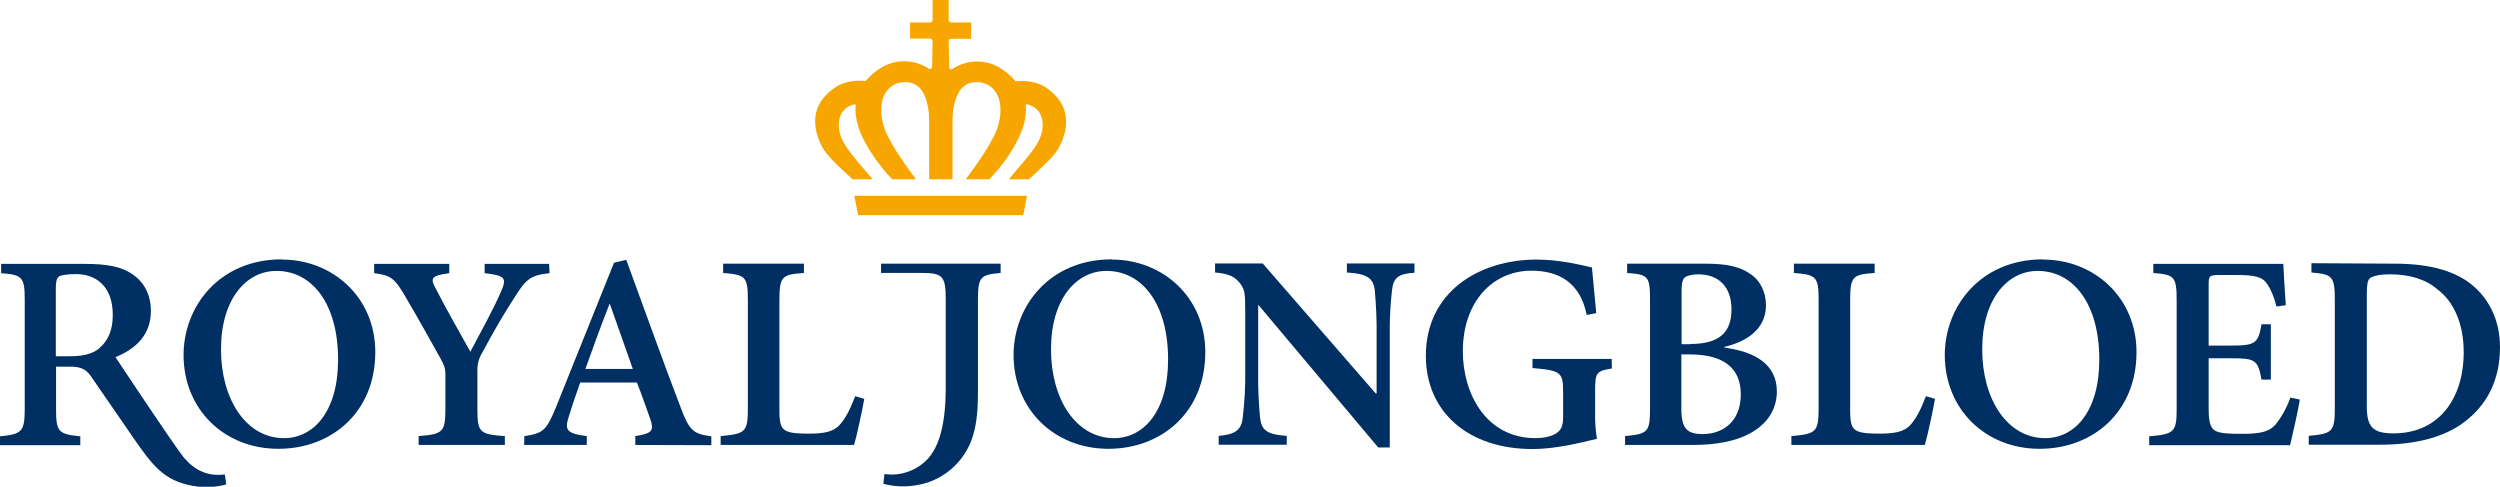 <?xml version="1.0" encoding="UTF-8"?>
<!-- Generator: Adobe Illustrator 23.0.2, SVG Export Plug-In . SVG Version: 6.00 Build 0) -->
<svg xmlns="http://www.w3.org/2000/svg" xmlns:xlink="http://www.w3.org/1999/xlink" id="Laag_1" width="1101.8" height="214.5" viewbox="0 0 1101.8 214.5" style="enable-background:new 0 0 10 214.5;" xml:space="preserve"> <style type="text/css"> .st0{fill:#003063;} .st1{fill:#F7A600;} </style> <path class="st0" d="M124.3,114.4c22.1,0,41.1,16.4,41.1,40.8c0,26.5-19.3,42.6-42.7,42.6c-24.1,0-41.8-17.6-41.8-41.3 c0-21.5,15.8-42.2,43.3-42.2L124.3,114.4z M121.8,119.4c-13.2,0-24.4,12.3-24.4,34.6c0,21.9,11,39.1,27.8,39.1 c12.8,0,23.8-11.5,23.8-34.6c0-25-11.7-39.1-27.1-39.1H121.8z"></path> <path class="st0" d="M242.2,120.4c-8.2,0.8-10.4,2.7-15,10c-5.1,7.9-8.7,13.9-14.7,25.1c-1.5,2.4-2.2,5.2-2.1,8.1v16.2 c0,10.8,0.8,11.6,12.1,12.4v3.9h-38v-3.9c10.8-0.9,11.8-1.7,11.8-12.4v-14.7c0-2.8-0.5-4-2.1-7c-3.9-7-8.3-15-15.5-27.3 c-4.8-8.3-6.6-9.5-13.8-10.4v-4.1h33.1v4.1c-8.5,1.1-8.3,2.5-5.9,6.9c4.6,9,10.1,18.5,15.2,27.7c4-7.6,10.5-19.3,13.6-26.7 c2.3-5.4,2.2-6.9-7.3-7.9v-4.1h28.4L242.2,120.4z"></path> <path class="st0" d="M280,196.1v-3.9c7.6-1.2,8.3-2.5,6.6-7.5c-1.5-4.2-3.5-10-5.9-16.1h-25c-1.6,4.6-3.3,9.4-4.8,14.3 c-2.2,6.6-1.5,8.1,7.7,9.3v3.9H231l0.1-3.9c8.1-1.2,9.7-2.3,14-12.9l25.5-63.5l5.4-1.3c7.9,21.5,15.7,43.4,23.8,64.6 c4,10.8,5.7,12.1,13.7,13.2v3.9L280,196.1z M268.8,134h-0.2c-3.8,9.7-7.3,19.3-10.6,28.6h20.9L268.8,134z"></path> <path class="st0" d="M380.9,175.8c-0.8,4.7-3.4,16.8-4.5,20.3h-58.8v-3.9c10.8-1,12-1.7,12-12.2v-47.7c0-10.5-1.1-11.2-10.9-12v-4.1 h35.6v4.1c-9.5,0.7-10.8,1.3-10.8,12v48.1c0,6.2,0.6,8.3,3,9.5c2.2,1.1,5.9,1.2,10.3,1.2c6,0,10.5-0.7,13.3-3.9 c2.3-2.5,4.5-6.5,6.8-12.6L380.9,175.8z"></path> <path class="st0" d="M490.1,114.4c22.1,0,41.1,16.4,41.1,40.8c0,26.5-19.3,42.6-42.7,42.6c-24,0-41.8-17.6-41.8-41.3 c0-21.5,15.8-42.2,43.3-42.2L490.1,114.4z M487.6,119.4c-13.2,0-24.4,12.3-24.4,34.6c0,21.9,11,39.1,27.8,39.1 c12.8,0,23.8-11.5,23.8-34.6c0-25-11.7-39.1-27.1-39.1H487.6z"></path> <path class="st0" d="M623.5,120.2c-6.8,0.4-9.4,1.9-10,7.6c-0.8,6.8-1.1,13.7-1,20.5v48.9h-5.1l-52.7-62.7h-0.2v29 c-0.1,6.8,0.2,13.6,0.8,20.3c0.6,5.8,3,7.7,11.8,8.3v3.9h-30v-3.9c7-0.6,10-2.4,10.6-8c0.8-6.9,1.2-13.8,1.1-20.7v-26 c0-8.3-0.2-9.9-2.5-12.8c-2.5-3-5.2-4-10.8-4.5v-4h21l49.8,57.3h0.4v-25.1c0.1-6.8-0.2-13.6-0.8-20.3c-0.6-5.4-3.4-7.4-12.3-7.9v-4 h29.8V120.2z"></path> <path class="st0" d="M710.4,162.4c-6.7,1.1-7.4,1.7-7.4,9.5v9.9c-0.1,3.9,0.2,7.8,0.8,11.6c-7.6,1.8-18.2,4.5-28.4,4.5 c-28.4,0-47-16.4-47-41.1c0-28,23.3-42.4,48.8-42.4c10.3,0,20.1,2.5,24.4,3.5c0.4,4.2,1,10.9,1.9,20.1l-4.2,0.8 c-2.9-14.4-12.4-19.5-24.4-19.5c-16.8,0-30.2,13.4-30.2,35.6c0,18.1,9.9,38.2,32.1,38.2c3.1,0,6.5-0.6,8.7-1.9s3.4-3,3.4-7.3v-10.9 c0-8.8-0.7-9.7-13.5-10.8v-4h34.9L710.4,162.4z"></path> <path class="st0" d="M760,153.2c13.5,1.8,23.1,7.4,23.1,19.3c0,8.2-4.6,14.6-11.7,18.4c-6.3,3.6-15.3,5.2-25.4,5.2h-29.8v-3.9 c10-1,11-1.7,11-12.1v-48c0-10.4-0.8-11.1-10.1-11.8v-4.1h34.4c9.4,0,15.3,1.3,19.7,4.4c4.5,2.8,7.1,8.1,7.1,13.9 c0,11.7-10.2,16.4-18.3,18.4L760,153.2z M745,151.6c12.7,0,18.1-5.1,18.1-15.2s-5.7-15.5-14.7-15.5c-2.8,0-5.2,0.7-6,1.5 s-1.3,2.4-1.3,5.6v23.7H745z M741,179.9c0,8.9,2.4,11.5,9.7,11.4c8.2-0.1,16.5-5.1,16.5-17.5c0-11.8-7.8-17.6-22.5-17.6H741V179.9z"></path> <path class="st0" d="M852.8,175.8c-0.8,4.7-3.4,16.8-4.5,20.3h-58.8v-3.9c10.8-1,12-1.7,12-12.2v-47.7c0-10.5-1.1-11.2-10.9-12v-4.1 h35.6v4.1c-9.5,0.7-10.8,1.3-10.8,12v48.1c0,6.2,0.6,8.3,3,9.5c2.2,1.1,5.9,1.2,10.3,1.2c6,0,10.5-0.7,13.3-3.9 c2.3-2.5,4.5-6.5,6.8-12.6L852.8,175.8z"></path> <path class="st0" d="M900.5,114.4c22.1,0,41.1,16.4,41.1,40.8c0,26.5-19.3,42.6-42.7,42.6c-24,0-41.8-17.6-41.8-41.3 c0-21.5,15.8-42.2,43.3-42.2L900.5,114.4z M898,119.4c-13.2,0-24.4,12.3-24.4,34.6c0,21.9,11,39.1,27.8,39.1 c12.8,0,23.8-11.5,23.8-34.6c0-25-11.7-39.1-27.1-39.1H898z"></path> <path class="st0" d="M1013.6,176.1c-0.8,5-3.4,16.3-4.3,20.1h-62.1v-3.9c11-1,12.1-1.8,12.1-12.1v-47.7c0-10.9-1.1-11.4-10.3-12.2 v-4h57.3c0.1,2.7,0.6,11.1,1.1,18.2l-4.1,0.6c-1.2-4.7-2.7-8.1-4.6-10.6s-5.3-3.3-13-3.3H978c-4.2,0-4.6,0.4-4.6,4.1v27h9.8 c10.8,0,12-0.9,13.5-9.4h4.1v24.4h-4.1c-1.6-8.8-2.9-9.4-13.5-9.4h-9.8v22c0,5.8,0.6,8.7,3,10c2.2,1.2,6.7,1.3,11.8,1.3 c7.6,0,11.7-0.8,14.6-4c2.9-3.6,5.1-7.7,6.6-12L1013.6,176.1z"></path> <path class="st0" d="M1055.4,116.2c15.7,0,27.6,3.3,35.5,10.6c6.2,5.7,10.9,14.5,10.9,26.2c0,14.9-6,25.6-15.6,32.9 c-9.2,7-22,10.1-37.5,10.1h-31.2v-3.9c10.3-1,11.5-1.7,11.5-12.1v-47.9c0-10.5-1.2-11.2-10.3-12v-4.1L1055.4,116.2z M1043.1,179.2 c0,9.2,2.9,11.8,11.8,11.8c19.7,0,30.9-15,30.9-35.8c0-12.1-4.1-22.1-11.6-27.7c-5.3-4.5-12.3-6.6-20.9-6.6c-5,0-7.8,0.9-8.8,1.7 s-1.4,2.8-1.4,7V179.2z"></path> <path class="st0" d="M99.1,209.1c-7.1,0.9-12.7-1.4-17.7-7c-4.2-4.9-30.5-44.7-30.5-44.7c8.7-3.5,15.6-9.7,15.6-20.3 c0-7.6-3.3-13-8.2-16.3s-11-4.5-21.2-4.5H0.5v4.1c9.3,0.7,10.4,1.7,10.4,11.7v48c0,10.3-1.3,11.2-10.9,12.2v3.9h35.4v-3.9 c-9.7-1-10.7-1.9-10.7-12.2v-18.5h6.5c4.9,0,7.1,1.5,9.2,4.7l17.5,25.4c9.4,13.7,14.3,20.1,27,22.4c4.9,0.9,10,0.7,14.8-0.6 L99.1,209.1z M24.6,157v-30c0-2.9,0.4-4.2,1.2-5s4.4-1.2,7.8-1.2c8,0,16.1,4.7,16.1,18c0,6.4-1.8,11.2-6.2,14.9 c-3,2.4-7.1,3.3-12.9,3.3L24.6,157z"></path> <path class="st0" d="M388.3,116.2v4.1h18.2c9.2,0,10.3,1.7,10.3,11.9v38.9c0,19.7-4.6,27.3-7.6,30.8c-4.9,5.4-12.2,8.1-19.4,7 l-0.5,4.3c4.8,1.3,9.9,1.5,14.8,0.6c6.3-1,12.1-4,16.7-8.5c8.4-8.4,10.2-18.4,10.2-32.4v-40.6c0-10.4,1.1-11.2,10-12v-4.1 L388.3,116.2z"></path> <polygon class="st1" points="378.2,94.8 451,94.8 452.6,86.3 376.5,86.3 "></polygon> <path class="st1" d="M467.3,44.8c-2-2.9-4.7-5.4-7.8-7.1c-3-1.4-6.2-2.1-9.5-2c-0.7,0-1.5,0-2.2,0.1l0,0c-0.1,0-0.2,0-0.3-0.1 c-2.1-2.5-4.7-4.6-7.5-6.2c-2.9-1.6-6.2-2.4-9.5-2.4c-0.5,0-1.1,0-1.7,0.1c-3.3,0.3-6.4,1.4-9.1,3.2l0,0c-0.3,0.2-0.7,0.2-1,0 c-0.3-0.2-0.4-0.4-0.4-0.8l0,0l-0.2-11.2c-0.1-0.7,0.4-1.2,1.1-1.3c0.1,0,0.1,0,0.2,0h8.6V9.9h-8.6c-0.7,0.1-1.2-0.4-1.3-1.1 c0-0.1,0-0.1,0-0.2V0H411v8.6c0.1,0.7-0.4,1.2-1.1,1.3c-0.1,0-0.1,0-0.2,0h-8.6V17h8.6c0.7-0.1,1.2,0.4,1.3,1.1c0,0.1,0,0.1,0,0.2 l-0.2,11.2l0,0c0,0.3-0.2,0.6-0.4,0.8c-0.3,0.2-0.7,0.2-1,0l0,0c-2.7-1.8-5.8-2.9-9.1-3.2c-0.6,0-1.1-0.1-1.7-0.1 c-3.3,0-6.6,0.8-9.5,2.4c-2.9,1.6-5.4,3.7-7.5,6.2c-0.1,0.1-0.2,0.1-0.3,0.1l0,0c-0.8-0.1-1.5-0.1-2.2-0.1c-3.3-0.1-6.5,0.6-9.5,2 c-3.1,1.7-5.8,4.2-7.8,7.1c-3.5,5.6-3.4,12.1,0.3,19.6c2,4,6.8,8.4,10.7,12c1.1,1,2.1,1.9,2.9,2.7h8.9c-0.9-1.1-2.1-2.5-3.4-4 c-3.6-4.1-8-9.3-9.8-13c-2.2-4.4-2.3-9.1-0.4-12.2c1.2-2,3.3-3.4,5.6-3.8h0.1c0.2,0,0.4,0.1,0.4,0.3c0,0,0,0,0,0.1 c-0.4,4.4,0.7,9.3,3.2,14.5c3.4,6.6,7.7,12.7,12.9,18.1h10.5c-2.3-3-10.8-14.4-13.6-21.6c-2.5-6.6-2.3-12.9,0.5-17 c1.9-2.7,5-4.3,8.3-4.2c0.5,0,1.1,0,1.6,0.1c2.8,0.4,5.2,2.2,6.4,4.7c1.7,3,2.6,7.3,2.6,12.6v25.4h10.3V53.6c0-5.3,0.9-9.5,2.6-12.6 c1.2-2.5,3.6-4.3,6.4-4.7c0.5-0.1,1.1-0.1,1.6-0.1c3.3-0.1,6.4,1.5,8.3,4.2c2.8,4.1,3,10.5,0.5,17c-2.8,7.2-11.3,18.6-13.6,21.6H436 c5.2-5.3,9.6-11.4,12.9-18.1c2.5-5.2,3.6-10.1,3.2-14.5c0-0.2,0.1-0.4,0.3-0.4c0,0,0,0,0.1,0h0.1c2.3,0.4,4.4,1.8,5.6,3.8 c1.9,3.1,1.8,7.8-0.4,12.2c-1.8,3.7-6.3,8.9-9.8,13c-1.3,1.5-2.5,2.9-3.4,4h8.9c0.9-0.8,1.9-1.8,2.9-2.7c3.9-3.6,8.7-8,10.7-12 C470.7,57,470.8,50.4,467.3,44.8z"></path> </svg>

